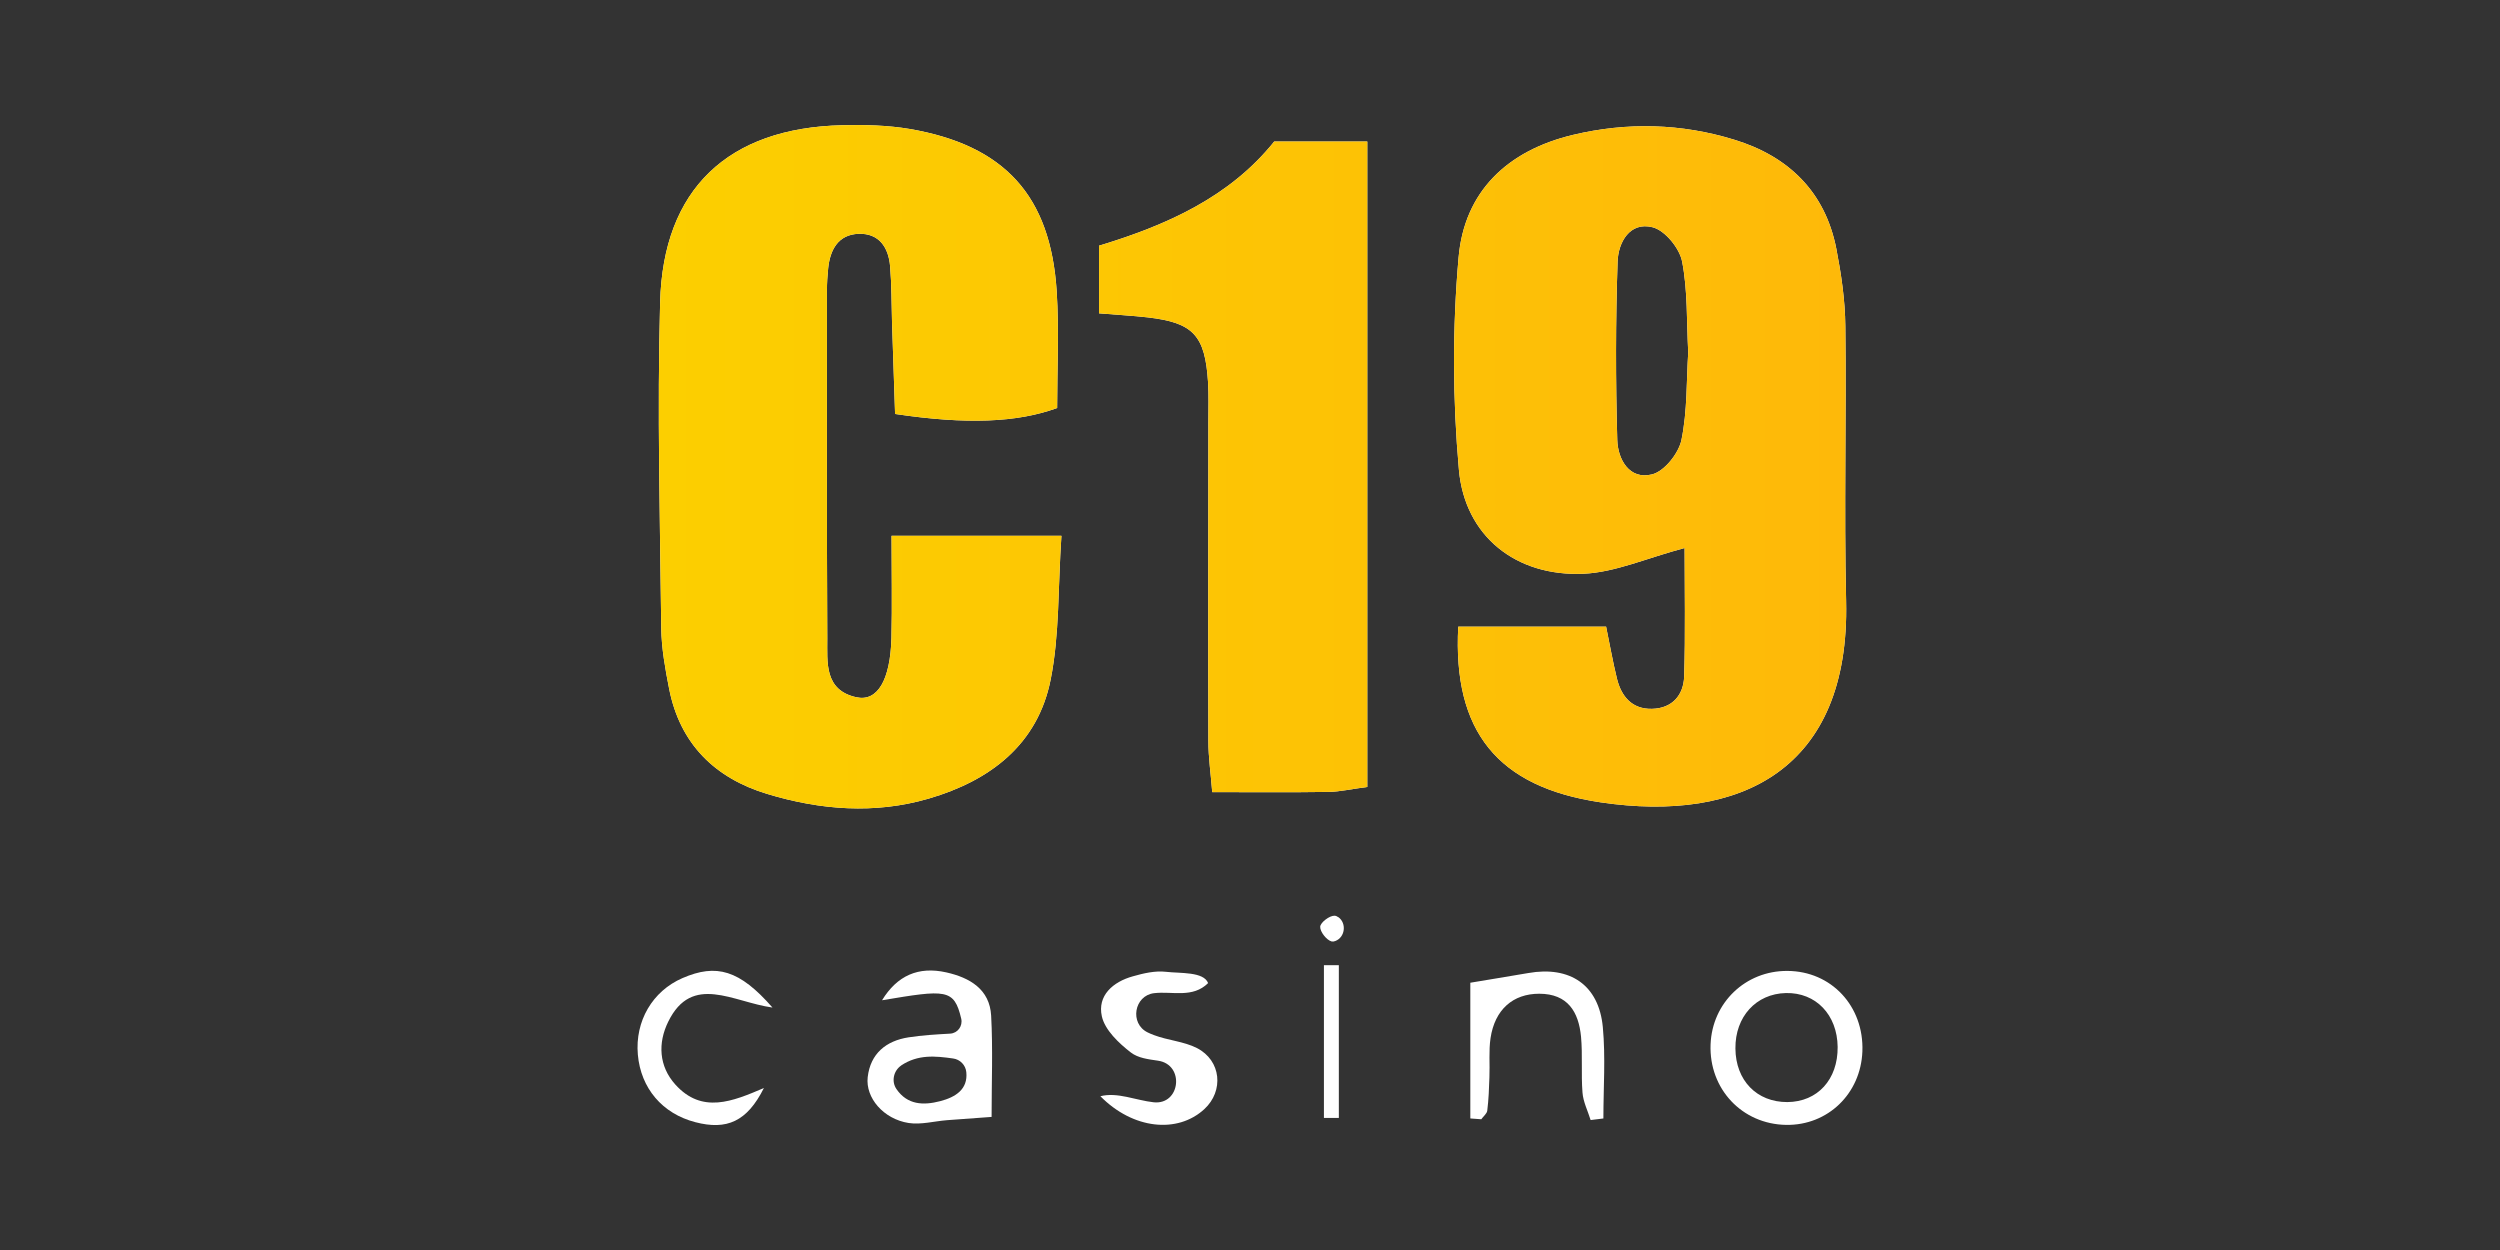 <?xml version="1.0" encoding="UTF-8"?> <svg xmlns="http://www.w3.org/2000/svg" xmlns:xlink="http://www.w3.org/1999/xlink" fill="none" height="100" viewBox="0 0 200 100" width="200"><rect x="0" y="0" width="200" height="100" fill="#333333" stroke="none"/><linearGradient id="a"><stop offset="0" stop-color="#fccf00"></stop><stop offset="1" stop-color="#feb909"></stop></linearGradient><linearGradient id="b" gradientUnits="userSpaceOnUse" x1="52.699" x2="147.708" xlink:href="#a" y1="37.341" y2="37.341"></linearGradient><linearGradient id="c" gradientUnits="userSpaceOnUse" x1="52.699" x2="147.708" xlink:href="#a" y1="37.342" y2="37.342"></linearGradient><linearGradient id="d" gradientUnits="userSpaceOnUse" x1="52.699" x2="147.708" xlink:href="#a" y1="37.342" y2="37.342"></linearGradient><clipPath id="e"><path d="m51 10h98v80h-98z"></path></clipPath><g clip-path="url(#e)"><path d="m134.768 43.841c-3.045.809-5.539 1.942-8.088 2.059-5.403.234-9.488-3.003-9.967-8.307-.506-5.628-.524-11.364-.027-16.993.461-5.269 3.886-8.55 9.154-9.809 4.346-1.034 8.666-.917 12.904.387 4.346 1.331 7.265 4.172 8.16 8.712.397 2.041.705 4.136.723 6.204.09 7.327-.109 14.655.063 21.983.316 13.504-8.449 17.766-19.636 16.111-8.25-1.223-11.838-5.673-11.395-14.053h11.829c.28 1.34.524 2.76.867 4.154.353 1.43 1.202 2.454 2.801 2.419 1.636-.036 2.522-1.106 2.576-2.58.108-3.506.036-7.013.036-10.277zm.289-15.653c-.135-2.517-.036-4.945-.488-7.265-.208-1.07-1.373-2.49-2.358-2.742-1.835-.468-2.747 1.214-2.802 2.733-.162 4.756-.162 9.53-.027 14.286.045 1.528.949 3.21 2.783 2.751.985-.243 2.124-1.681 2.35-2.751.479-2.32.397-4.747.542-7.013z" fill="#fff"></path><path d="m84.914 42.871c-.28 4.118-.145 7.876-.858 11.481-1.03 5.197-4.816 8.092-9.768 9.539-4.328 1.259-8.657.908-12.895-.369-4.202-1.268-6.994-4.01-7.862-8.415-.316-1.609-.614-3.255-.632-4.882-.099-8.676-.325-17.361-.09-26.037.235-9.081 5.449-13.954 14.558-14.169 1.798-.045 3.633 0 5.395.297 7.609 1.304 11.287 5.341 11.774 13.001.199 3.12.036 6.258.036 9.323-3.199 1.169-7.265 1.331-12.967.477-.081-2.374-.163-4.855-.244-7.337-.045-1.492-.027-2.994-.154-4.486-.127-1.502-.886-2.652-2.53-2.589-1.617.063-2.268 1.268-2.422 2.751-.063.593-.099 1.196-.099 1.789 0 9.278-.018 18.557.027 27.835.009 1.897-.262 4.136 2.331 4.702 1.69.369 2.711-1.385 2.801-4.729.063-2.643.009-5.296.009-8.191h13.573z" fill="#fff"></path><path d="m109.384 62.956c-1.301.171-2.186.378-3.063.396-2.991.045-5.982.018-9.344.018-.117-1.501-.307-2.787-.307-4.073-.027-8.523 0-17.047 0-25.579 0-1.043.036-2.095-.027-3.138-.235-3.749-1.175-4.765-4.816-5.188-1.184-.135-2.368-.198-3.904-.324v-5.412c5.395-1.636 10.437-3.875 14.015-8.334h7.446z" fill="#fff"></path><path d="m134.768 43.841c-3.045.809-5.539 1.942-8.088 2.059-5.403.234-9.488-3.003-9.967-8.307-.506-5.628-.524-11.364-.027-16.993.461-5.269 3.886-8.55 9.154-9.809 4.346-1.034 8.666-.917 12.904.387 4.346 1.331 7.265 4.172 8.16 8.712.397 2.041.705 4.136.723 6.204.09 7.327-.109 14.655.063 21.983.316 13.504-8.449 17.766-19.636 16.111-8.25-1.223-11.838-5.673-11.395-14.053h11.829c.28 1.34.524 2.76.867 4.154.353 1.43 1.202 2.454 2.801 2.419 1.636-.036 2.522-1.106 2.576-2.58.108-3.506.036-7.013.036-10.277zm.289-15.653c-.135-2.517-.036-4.945-.488-7.265-.208-1.07-1.373-2.49-2.358-2.742-1.835-.468-2.747 1.214-2.802 2.733-.162 4.756-.162 9.53-.027 14.286.045 1.528.949 3.21 2.783 2.751.985-.243 2.124-1.681 2.35-2.751.479-2.32.397-4.747.542-7.013z" fill="url(#b)"></path><path d="m84.914 42.871c-.28 4.118-.145 7.876-.858 11.481-1.03 5.197-4.816 8.092-9.768 9.539-4.328 1.259-8.657.908-12.895-.369-4.202-1.268-6.994-4.01-7.862-8.415-.316-1.609-.614-3.255-.632-4.882-.099-8.676-.325-17.361-.09-26.037.235-9.081 5.449-13.954 14.558-14.169 1.798-.045 3.633 0 5.395.297 7.609 1.304 11.287 5.341 11.774 13.001.199 3.12.036 6.258.036 9.323-3.199 1.169-7.265 1.331-12.967.477-.081-2.374-.163-4.855-.244-7.337-.045-1.492-.027-2.994-.154-4.486-.127-1.502-.886-2.652-2.53-2.589-1.617.063-2.268 1.268-2.422 2.751-.063.593-.099 1.196-.099 1.789 0 9.278-.018 18.557.027 27.835.009 1.897-.262 4.136 2.331 4.702 1.69.369 2.711-1.385 2.801-4.729.063-2.643.009-5.296.009-8.191h13.573z" fill="url(#c)"></path><path d="m109.384 62.956c-1.301.171-2.186.378-3.063.396-2.991.045-5.982.018-9.344.018-.117-1.501-.307-2.787-.307-4.073-.027-8.523 0-17.047 0-25.579 0-1.043.036-2.095-.027-3.138-.235-3.749-1.175-4.765-4.816-5.188-1.184-.135-2.368-.198-3.904-.324v-5.412c5.395-1.636 10.437-3.875 14.015-8.334h7.446z" fill="url(#d)"></path><g fill="#fff"><path d="m79.329 89.353c-1.536.117-2.548.18-3.56.261-1.03.081-2.087.378-3.082.225-2.006-.315-3.461-2.014-3.271-3.668.217-1.888 1.473-2.904 3.262-3.183 1.093-.171 2.214-.234 3.334-.297.606-.036 1.021-.611.886-1.196-.569-2.418-1.22-2.329-6.335-1.474 1.202-1.969 2.901-2.733 5.142-2.23 1.88.423 3.47 1.349 3.587 3.461.144 2.652.036 5.323.036 8.101zm-7.238-4.109c-.614.422-.795 1.277-.37 1.888.868 1.259 2.142 1.313 3.488.962 1.256-.324 2.232-.962 2.096-2.32-.054-.566-.497-1.025-1.066-1.097-1.41-.198-2.801-.342-4.157.567z"></path><path d="m142.891 89.991c-3.524-.054-6.181-2.877-6.045-6.437.126-3.336 2.792-5.898 6.136-5.88 3.524.009 6.144 2.823 6.009 6.437-.127 3.381-2.765 5.934-6.1 5.88zm4.121-6.231c-.027-2.58-1.744-4.37-4.139-4.316-2.386.054-4.066 1.897-4.039 4.433.018 2.562 1.708 4.298 4.157 4.289 2.412-.018 4.048-1.807 4.021-4.415z"></path><path d="m96.652 78.644c-1.238 1.232-2.865.638-4.319.809-1.609.189-1.979 2.428-.524 3.138.163.081.334.153.506.216 1.111.423 2.386.503 3.434 1.034 1.952.998 2.178 3.434.596 4.891-2.151 1.978-5.711 1.609-8.314-1.034 1.355-.351 2.856.333 4.265.485 2.142.225 2.494-3.012.352-3.327-.795-.117-1.59-.207-2.178-.656-.967-.746-2.078-1.798-2.322-2.895-.37-1.654.886-2.76 2.485-3.201.85-.243 1.78-.459 2.639-.36 1.148.135 3.027-.027 3.38.908z"></path><path d="m117.626 89.47v-10.852c1.428-.243 3.027-.494 4.627-.773 3.352-.593 5.656.953 5.973 4.324.226 2.419.045 4.873.045 7.309-.344.045-.678.081-1.021.126-.226-.737-.597-1.456-.651-2.203-.117-1.484.018-2.985-.117-4.468-.19-1.969-1.049-3.434-3.344-3.434-2.096 0-3.551 1.259-3.895 3.551-.153 1.025-.045 2.086-.09 3.129-.027.89-.063 1.789-.172 2.67-.027.243-.316.459-.478.692-.29-.018-.579-.045-.868-.063z"></path><path d="m61.112 87.042c-1.347 2.688-2.973 3.389-5.485 2.733-2.639-.683-4.364-2.715-4.599-5.404-.235-2.679 1.166-5.08 3.569-6.123 2.72-1.178 4.563-.656 7.202 2.356-3.154-.432-6.434-2.76-8.341 1.133-.84 1.708-.75 3.56.569 5.026 2.133 2.365 4.563 1.358 7.085.279z"></path><path d="m107.107 77.215h-1.193v12.219h1.193z"></path><path d="m107.062 73.366c.686.485.551 1.618-.235 1.915-.109.045-.208.054-.299.036-.406-.108-.93-.782-.912-1.178.018-.342.75-.899 1.147-.881.1 0 .199.045.299.117z"></path></g></g></svg> 